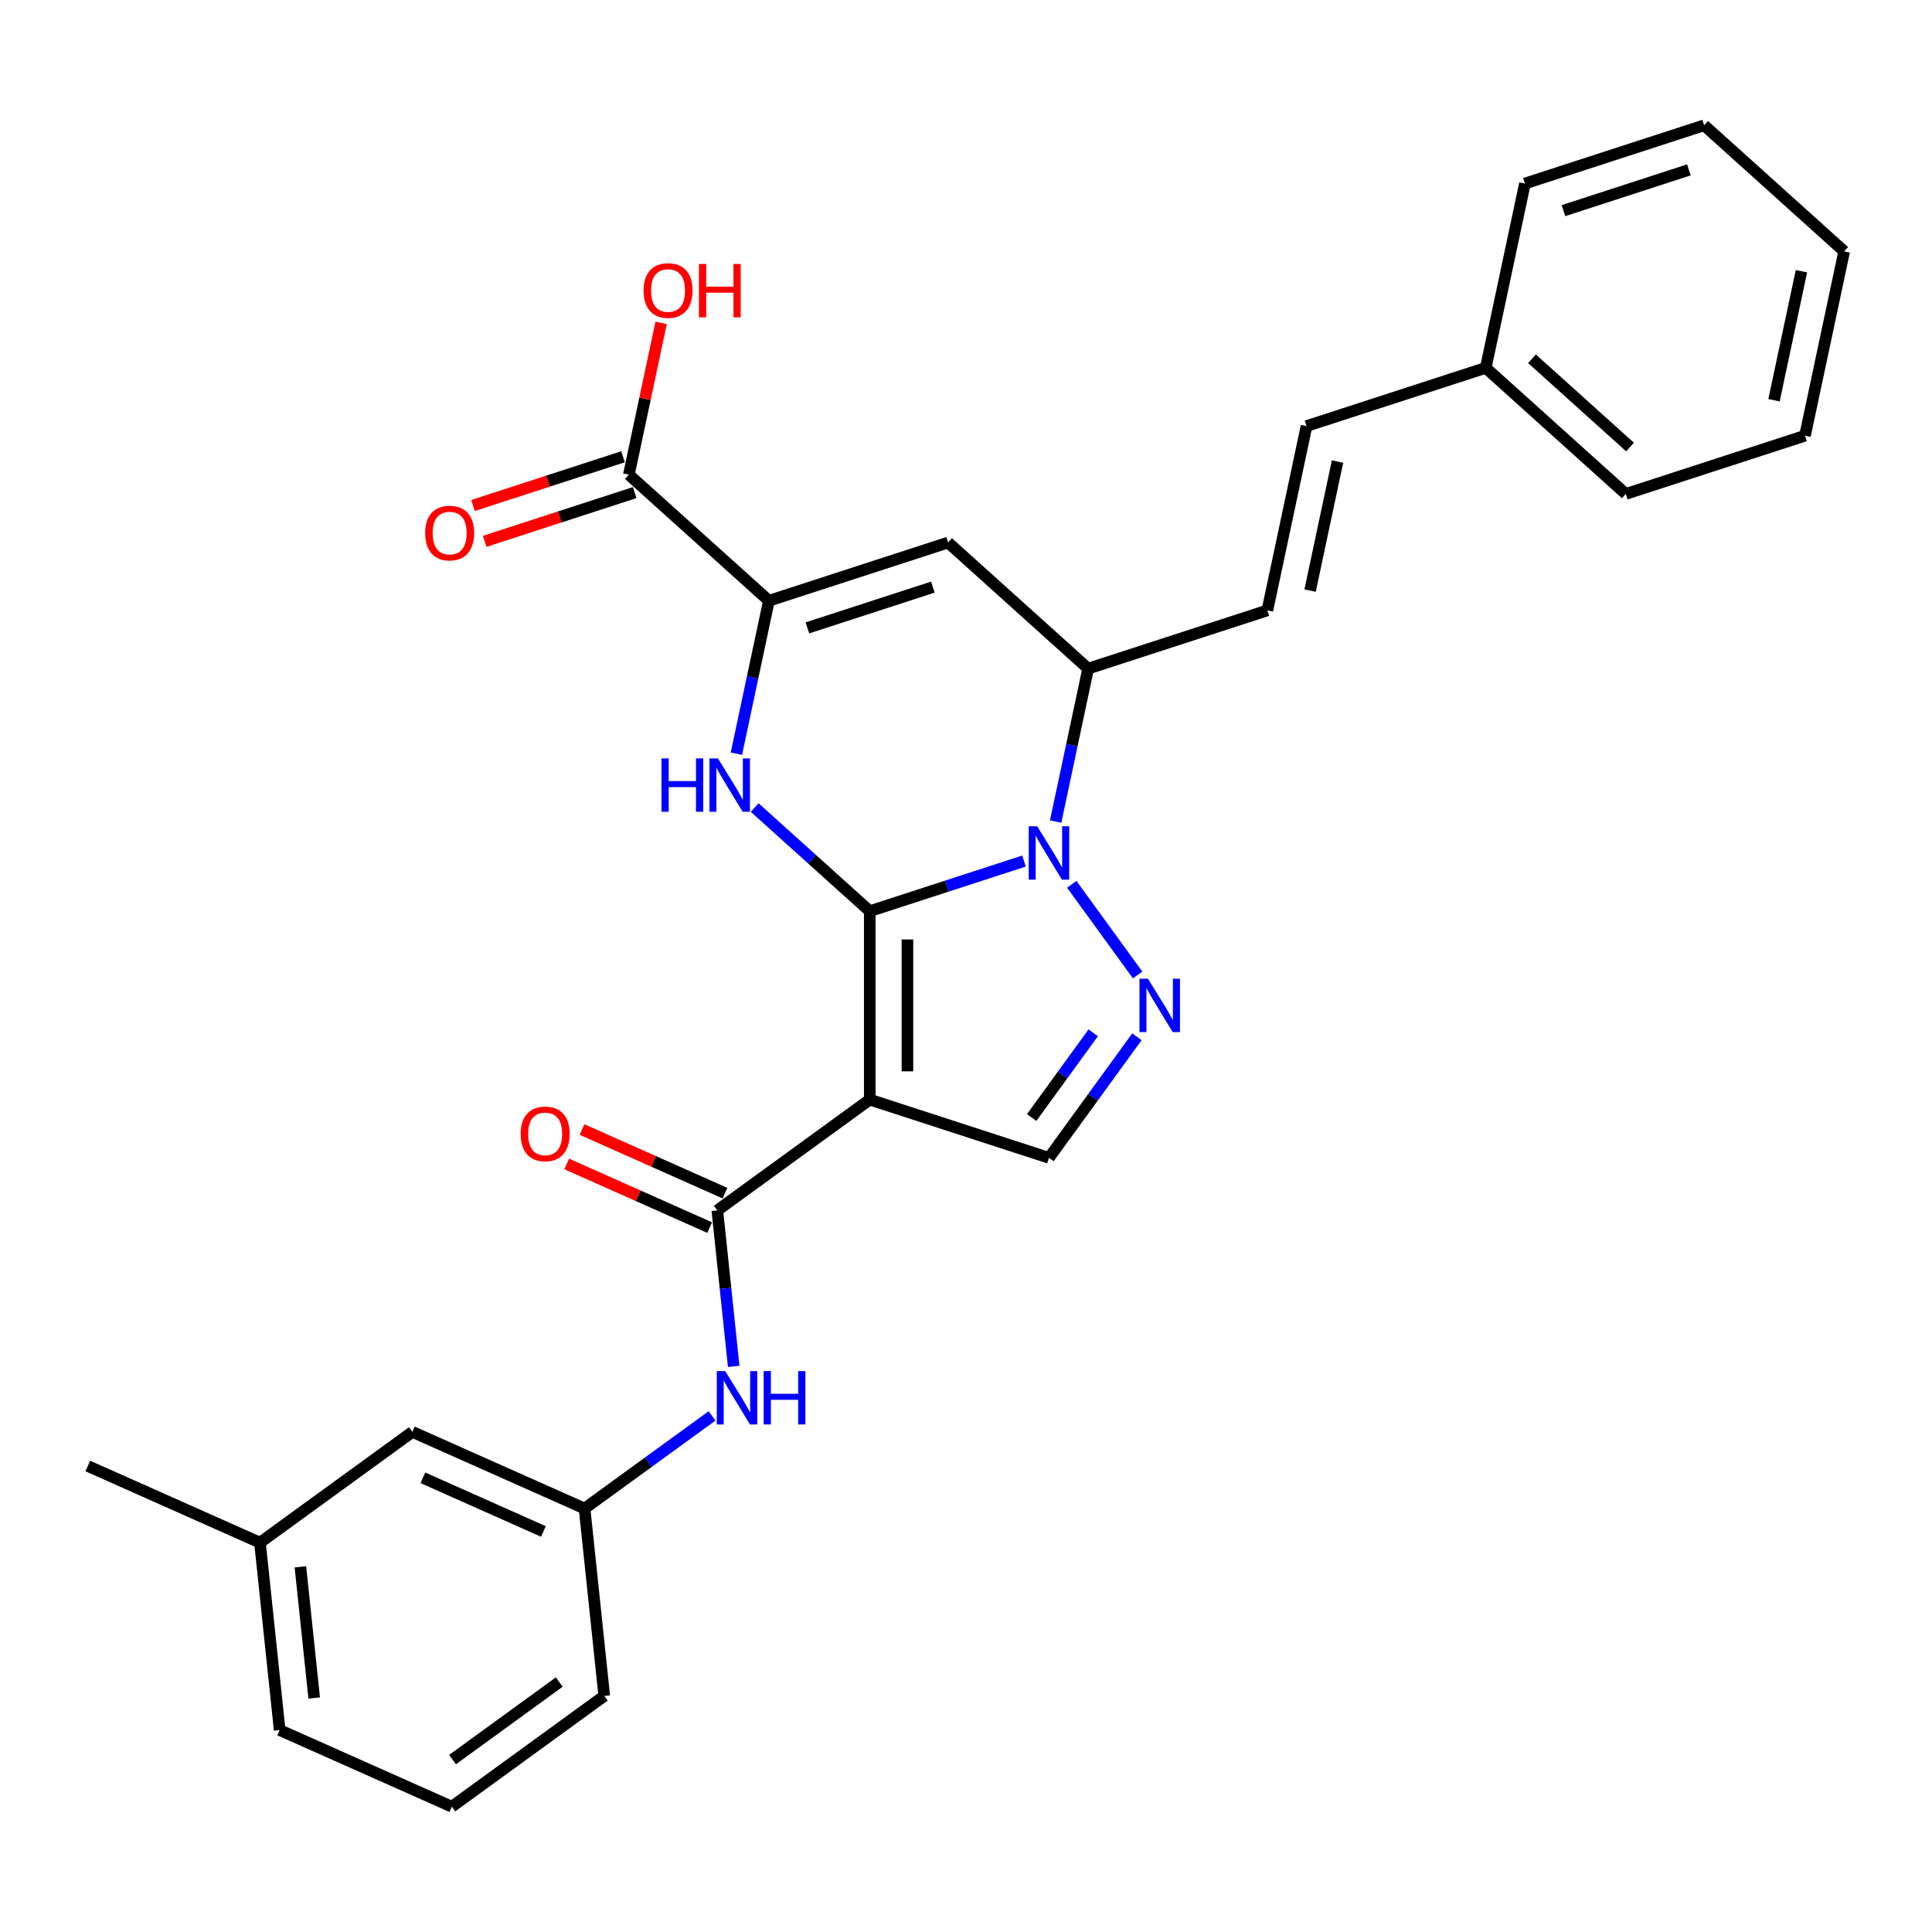 <?xml version='1.0' encoding='iso-8859-1'?>
<svg version='1.1' baseProfile='full'
              xmlns='http://www.w3.org/2000/svg'
                      xmlns:rdkit='http://www.rdkit.org/xml'
                      xmlns:xlink='http://www.w3.org/1999/xlink'
                  xml:space='preserve'
width='1000px' height='1000px' viewBox='0 0 1000 1000'>
<!-- END OF HEADER -->
<rect style='opacity:1.0;fill:#FFFFFF;stroke:none' width='1000' height='1000' x='0' y='0'> </rect>
<path class='bond-0' d='M 450.185,471.623 L 450.185,569.157' style='fill:none;fill-rule:evenodd;stroke:#000000;stroke-width:6px;stroke-linecap:butt;stroke-linejoin:miter;stroke-opacity:1' />
<path class='bond-0' d='M 469.692,486.253 L 469.692,554.527' style='fill:none;fill-rule:evenodd;stroke:#000000;stroke-width:6px;stroke-linecap:butt;stroke-linejoin:miter;stroke-opacity:1' />
<path class='bond-1' d='M 450.185,471.623 L 490.108,458.651' style='fill:none;fill-rule:evenodd;stroke:#000000;stroke-width:6px;stroke-linecap:butt;stroke-linejoin:miter;stroke-opacity:1' />
<path class='bond-1' d='M 490.108,458.651 L 530.032,445.679' style='fill:none;fill-rule:evenodd;stroke:#0000FF;stroke-width:6px;stroke-linecap:butt;stroke-linejoin:miter;stroke-opacity:1' />
<path class='bond-2' d='M 450.185,471.623 L 420.4,444.805' style='fill:none;fill-rule:evenodd;stroke:#000000;stroke-width:6px;stroke-linecap:butt;stroke-linejoin:miter;stroke-opacity:1' />
<path class='bond-2' d='M 420.4,444.805 L 390.616,417.987' style='fill:none;fill-rule:evenodd;stroke:#0000FF;stroke-width:6px;stroke-linecap:butt;stroke-linejoin:miter;stroke-opacity:1' />
<path class='bond-5' d='M 450.185,569.157 L 371.278,626.487' style='fill:none;fill-rule:evenodd;stroke:#000000;stroke-width:6px;stroke-linecap:butt;stroke-linejoin:miter;stroke-opacity:1' />
<path class='bond-7' d='M 450.185,569.157 L 542.945,599.297' style='fill:none;fill-rule:evenodd;stroke:#000000;stroke-width:6px;stroke-linecap:butt;stroke-linejoin:miter;stroke-opacity:1' />
<path class='bond-3' d='M 554.751,457.732 L 588.834,504.643' style='fill:none;fill-rule:evenodd;stroke:#0000FF;stroke-width:6px;stroke-linecap:butt;stroke-linejoin:miter;stroke-opacity:1' />
<path class='bond-8' d='M 546.399,425.234 L 554.812,385.657' style='fill:none;fill-rule:evenodd;stroke:#0000FF;stroke-width:6px;stroke-linecap:butt;stroke-linejoin:miter;stroke-opacity:1' />
<path class='bond-8' d='M 554.812,385.657 L 563.224,346.08' style='fill:none;fill-rule:evenodd;stroke:#000000;stroke-width:6px;stroke-linecap:butt;stroke-linejoin:miter;stroke-opacity:1' />
<path class='bond-4' d='M 381.156,390.11 L 389.569,350.534' style='fill:none;fill-rule:evenodd;stroke:#0000FF;stroke-width:6px;stroke-linecap:butt;stroke-linejoin:miter;stroke-opacity:1' />
<path class='bond-4' d='M 389.569,350.534 L 397.981,310.957' style='fill:none;fill-rule:evenodd;stroke:#000000;stroke-width:6px;stroke-linecap:butt;stroke-linejoin:miter;stroke-opacity:1' />
<path class='bond-30' d='M 588.469,536.639 L 565.707,567.968' style='fill:none;fill-rule:evenodd;stroke:#0000FF;stroke-width:6px;stroke-linecap:butt;stroke-linejoin:miter;stroke-opacity:1' />
<path class='bond-30' d='M 565.707,567.968 L 542.945,599.297' style='fill:none;fill-rule:evenodd;stroke:#000000;stroke-width:6px;stroke-linecap:butt;stroke-linejoin:miter;stroke-opacity:1' />
<path class='bond-30' d='M 565.859,534.572 L 549.926,556.502' style='fill:none;fill-rule:evenodd;stroke:#0000FF;stroke-width:6px;stroke-linecap:butt;stroke-linejoin:miter;stroke-opacity:1' />
<path class='bond-30' d='M 549.926,556.502 L 533.993,578.433' style='fill:none;fill-rule:evenodd;stroke:#000000;stroke-width:6px;stroke-linecap:butt;stroke-linejoin:miter;stroke-opacity:1' />
<path class='bond-6' d='M 397.981,310.957 L 490.742,280.817' style='fill:none;fill-rule:evenodd;stroke:#000000;stroke-width:6px;stroke-linecap:butt;stroke-linejoin:miter;stroke-opacity:1' />
<path class='bond-6' d='M 417.923,324.988 L 482.856,303.89' style='fill:none;fill-rule:evenodd;stroke:#000000;stroke-width:6px;stroke-linecap:butt;stroke-linejoin:miter;stroke-opacity:1' />
<path class='bond-9' d='M 397.981,310.957 L 325.499,245.693' style='fill:none;fill-rule:evenodd;stroke:#000000;stroke-width:6px;stroke-linecap:butt;stroke-linejoin:miter;stroke-opacity:1' />
<path class='bond-10' d='M 371.278,626.487 L 375.521,666.862' style='fill:none;fill-rule:evenodd;stroke:#000000;stroke-width:6px;stroke-linecap:butt;stroke-linejoin:miter;stroke-opacity:1' />
<path class='bond-10' d='M 375.521,666.862 L 379.765,707.237' style='fill:none;fill-rule:evenodd;stroke:#0000FF;stroke-width:6px;stroke-linecap:butt;stroke-linejoin:miter;stroke-opacity:1' />
<path class='bond-13' d='M 375.245,617.576 L 338.253,601.106' style='fill:none;fill-rule:evenodd;stroke:#000000;stroke-width:6px;stroke-linecap:butt;stroke-linejoin:miter;stroke-opacity:1' />
<path class='bond-13' d='M 338.253,601.106 L 301.26,584.636' style='fill:none;fill-rule:evenodd;stroke:#FF0000;stroke-width:6px;stroke-linecap:butt;stroke-linejoin:miter;stroke-opacity:1' />
<path class='bond-13' d='M 367.311,635.397 L 330.318,618.927' style='fill:none;fill-rule:evenodd;stroke:#000000;stroke-width:6px;stroke-linecap:butt;stroke-linejoin:miter;stroke-opacity:1' />
<path class='bond-13' d='M 330.318,618.927 L 293.326,602.457' style='fill:none;fill-rule:evenodd;stroke:#FF0000;stroke-width:6px;stroke-linecap:butt;stroke-linejoin:miter;stroke-opacity:1' />
<path class='bond-29' d='M 490.742,280.817 L 563.224,346.08' style='fill:none;fill-rule:evenodd;stroke:#000000;stroke-width:6px;stroke-linecap:butt;stroke-linejoin:miter;stroke-opacity:1' />
<path class='bond-11' d='M 563.224,346.08 L 655.985,315.94' style='fill:none;fill-rule:evenodd;stroke:#000000;stroke-width:6px;stroke-linecap:butt;stroke-linejoin:miter;stroke-opacity:1' />
<path class='bond-15' d='M 322.485,236.417 L 283.663,249.031' style='fill:none;fill-rule:evenodd;stroke:#000000;stroke-width:6px;stroke-linecap:butt;stroke-linejoin:miter;stroke-opacity:1' />
<path class='bond-15' d='M 283.663,249.031 L 244.842,261.645' style='fill:none;fill-rule:evenodd;stroke:#FF0000;stroke-width:6px;stroke-linecap:butt;stroke-linejoin:miter;stroke-opacity:1' />
<path class='bond-15' d='M 328.513,254.969 L 289.691,267.583' style='fill:none;fill-rule:evenodd;stroke:#000000;stroke-width:6px;stroke-linecap:butt;stroke-linejoin:miter;stroke-opacity:1' />
<path class='bond-15' d='M 289.691,267.583 L 250.87,280.197' style='fill:none;fill-rule:evenodd;stroke:#FF0000;stroke-width:6px;stroke-linecap:butt;stroke-linejoin:miter;stroke-opacity:1' />
<path class='bond-16' d='M 325.499,245.693 L 333.849,206.409' style='fill:none;fill-rule:evenodd;stroke:#000000;stroke-width:6px;stroke-linecap:butt;stroke-linejoin:miter;stroke-opacity:1' />
<path class='bond-16' d='M 333.849,206.409 L 342.199,167.125' style='fill:none;fill-rule:evenodd;stroke:#FF0000;stroke-width:6px;stroke-linecap:butt;stroke-linejoin:miter;stroke-opacity:1' />
<path class='bond-14' d='M 368.559,732.869 L 335.563,756.842' style='fill:none;fill-rule:evenodd;stroke:#0000FF;stroke-width:6px;stroke-linecap:butt;stroke-linejoin:miter;stroke-opacity:1' />
<path class='bond-14' d='M 335.563,756.842 L 302.566,780.816' style='fill:none;fill-rule:evenodd;stroke:#000000;stroke-width:6px;stroke-linecap:butt;stroke-linejoin:miter;stroke-opacity:1' />
<path class='bond-12' d='M 655.985,315.94 L 676.263,220.537' style='fill:none;fill-rule:evenodd;stroke:#000000;stroke-width:6px;stroke-linecap:butt;stroke-linejoin:miter;stroke-opacity:1' />
<path class='bond-12' d='M 678.107,305.686 L 692.302,238.903' style='fill:none;fill-rule:evenodd;stroke:#000000;stroke-width:6px;stroke-linecap:butt;stroke-linejoin:miter;stroke-opacity:1' />
<path class='bond-18' d='M 676.263,220.537 L 769.024,190.397' style='fill:none;fill-rule:evenodd;stroke:#000000;stroke-width:6px;stroke-linecap:butt;stroke-linejoin:miter;stroke-opacity:1' />
<path class='bond-17' d='M 302.566,780.816 L 213.464,741.145' style='fill:none;fill-rule:evenodd;stroke:#000000;stroke-width:6px;stroke-linecap:butt;stroke-linejoin:miter;stroke-opacity:1' />
<path class='bond-17' d='M 281.266,792.686 L 218.895,764.916' style='fill:none;fill-rule:evenodd;stroke:#000000;stroke-width:6px;stroke-linecap:butt;stroke-linejoin:miter;stroke-opacity:1' />
<path class='bond-21' d='M 302.566,780.816 L 312.761,877.816' style='fill:none;fill-rule:evenodd;stroke:#000000;stroke-width:6px;stroke-linecap:butt;stroke-linejoin:miter;stroke-opacity:1' />
<path class='bond-19' d='M 213.464,741.145 L 134.557,798.474' style='fill:none;fill-rule:evenodd;stroke:#000000;stroke-width:6px;stroke-linecap:butt;stroke-linejoin:miter;stroke-opacity:1' />
<path class='bond-23' d='M 769.024,190.397 L 841.506,255.661' style='fill:none;fill-rule:evenodd;stroke:#000000;stroke-width:6px;stroke-linecap:butt;stroke-linejoin:miter;stroke-opacity:1' />
<path class='bond-23' d='M 792.949,185.69 L 843.686,231.375' style='fill:none;fill-rule:evenodd;stroke:#000000;stroke-width:6px;stroke-linecap:butt;stroke-linejoin:miter;stroke-opacity:1' />
<path class='bond-24' d='M 769.024,190.397 L 789.303,94.994' style='fill:none;fill-rule:evenodd;stroke:#000000;stroke-width:6px;stroke-linecap:butt;stroke-linejoin:miter;stroke-opacity:1' />
<path class='bond-25' d='M 134.557,798.474 L 45.455,758.804' style='fill:none;fill-rule:evenodd;stroke:#000000;stroke-width:6px;stroke-linecap:butt;stroke-linejoin:miter;stroke-opacity:1' />
<path class='bond-31' d='M 134.557,798.474 L 144.752,895.475' style='fill:none;fill-rule:evenodd;stroke:#000000;stroke-width:6px;stroke-linecap:butt;stroke-linejoin:miter;stroke-opacity:1' />
<path class='bond-31' d='M 155.486,810.985 L 162.623,878.886' style='fill:none;fill-rule:evenodd;stroke:#000000;stroke-width:6px;stroke-linecap:butt;stroke-linejoin:miter;stroke-opacity:1' />
<path class='bond-20' d='M 233.854,935.145 L 312.761,877.816' style='fill:none;fill-rule:evenodd;stroke:#000000;stroke-width:6px;stroke-linecap:butt;stroke-linejoin:miter;stroke-opacity:1' />
<path class='bond-20' d='M 234.224,910.765 L 289.459,870.634' style='fill:none;fill-rule:evenodd;stroke:#000000;stroke-width:6px;stroke-linecap:butt;stroke-linejoin:miter;stroke-opacity:1' />
<path class='bond-22' d='M 233.854,935.145 L 144.752,895.475' style='fill:none;fill-rule:evenodd;stroke:#000000;stroke-width:6px;stroke-linecap:butt;stroke-linejoin:miter;stroke-opacity:1' />
<path class='bond-27' d='M 841.506,255.661 L 934.267,225.521' style='fill:none;fill-rule:evenodd;stroke:#000000;stroke-width:6px;stroke-linecap:butt;stroke-linejoin:miter;stroke-opacity:1' />
<path class='bond-26' d='M 789.303,94.994 L 882.063,64.855' style='fill:none;fill-rule:evenodd;stroke:#000000;stroke-width:6px;stroke-linecap:butt;stroke-linejoin:miter;stroke-opacity:1' />
<path class='bond-26' d='M 809.245,109.026 L 874.177,87.928' style='fill:none;fill-rule:evenodd;stroke:#000000;stroke-width:6px;stroke-linecap:butt;stroke-linejoin:miter;stroke-opacity:1' />
<path class='bond-28' d='M 882.063,64.855 L 954.545,130.118' style='fill:none;fill-rule:evenodd;stroke:#000000;stroke-width:6px;stroke-linecap:butt;stroke-linejoin:miter;stroke-opacity:1' />
<path class='bond-32' d='M 934.267,225.521 L 954.545,130.118' style='fill:none;fill-rule:evenodd;stroke:#000000;stroke-width:6px;stroke-linecap:butt;stroke-linejoin:miter;stroke-opacity:1' />
<path class='bond-32' d='M 918.228,207.155 L 932.423,140.373' style='fill:none;fill-rule:evenodd;stroke:#000000;stroke-width:6px;stroke-linecap:butt;stroke-linejoin:miter;stroke-opacity:1' />
<path  class='atom-2' d='M 536.84 427.672
L 545.891 442.302
Q 546.788 443.746, 548.232 446.36
Q 549.675 448.974, 549.753 449.13
L 549.753 427.672
L 553.421 427.672
L 553.421 455.294
L 549.636 455.294
L 539.922 439.298
Q 538.79 437.426, 537.581 435.28
Q 536.411 433.134, 536.059 432.471
L 536.059 455.294
L 532.47 455.294
L 532.47 427.672
L 536.84 427.672
' fill='#0000FF'/>
<path  class='atom-3' d='M 342.376 392.549
L 346.121 392.549
L 346.121 404.292
L 360.244 404.292
L 360.244 392.549
L 363.989 392.549
L 363.989 420.171
L 360.244 420.171
L 360.244 407.413
L 346.121 407.413
L 346.121 420.171
L 342.376 420.171
L 342.376 392.549
' fill='#0000FF'/>
<path  class='atom-3' d='M 371.597 392.549
L 380.648 407.179
Q 381.545 408.622, 382.989 411.236
Q 384.432 413.85, 384.51 414.006
L 384.51 392.549
L 388.178 392.549
L 388.178 420.171
L 384.393 420.171
L 374.679 404.175
Q 373.548 402.302, 372.338 400.156
Q 371.168 398.011, 370.817 397.347
L 370.817 420.171
L 367.227 420.171
L 367.227 392.549
L 371.597 392.549
' fill='#0000FF'/>
<path  class='atom-4' d='M 594.169 506.579
L 603.22 521.209
Q 604.118 522.653, 605.561 525.267
Q 607.005 527.881, 607.083 528.037
L 607.083 506.579
L 610.75 506.579
L 610.75 534.201
L 606.966 534.201
L 597.251 518.205
Q 596.12 516.333, 594.91 514.187
Q 593.74 512.041, 593.389 511.378
L 593.389 534.201
L 589.799 534.201
L 589.799 506.579
L 594.169 506.579
' fill='#0000FF'/>
<path  class='atom-11' d='M 375.367 709.676
L 384.418 724.306
Q 385.316 725.75, 386.759 728.363
Q 388.203 730.977, 388.281 731.133
L 388.281 709.676
L 391.948 709.676
L 391.948 737.298
L 388.164 737.298
L 378.449 721.302
Q 377.318 719.429, 376.108 717.284
Q 374.938 715.138, 374.587 714.475
L 374.587 737.298
L 370.998 737.298
L 370.998 709.676
L 375.367 709.676
' fill='#0000FF'/>
<path  class='atom-11' d='M 395.264 709.676
L 399.009 709.676
L 399.009 721.419
L 413.132 721.419
L 413.132 709.676
L 416.878 709.676
L 416.878 737.298
L 413.132 737.298
L 413.132 724.54
L 399.009 724.54
L 399.009 737.298
L 395.264 737.298
L 395.264 709.676
' fill='#0000FF'/>
<path  class='atom-14' d='M 269.496 586.894
Q 269.496 580.261, 272.773 576.555
Q 276.05 572.849, 282.176 572.849
Q 288.301 572.849, 291.578 576.555
Q 294.855 580.261, 294.855 586.894
Q 294.855 593.604, 291.539 597.428
Q 288.223 601.212, 282.176 601.212
Q 276.089 601.212, 272.773 597.428
Q 269.496 593.643, 269.496 586.894
M 282.176 598.091
Q 286.389 598.091, 288.652 595.282
Q 290.954 592.434, 290.954 586.894
Q 290.954 581.471, 288.652 578.74
Q 286.389 575.97, 282.176 575.97
Q 277.962 575.97, 275.66 578.701
Q 273.397 581.432, 273.397 586.894
Q 273.397 592.473, 275.66 595.282
Q 277.962 598.091, 282.176 598.091
' fill='#FF0000'/>
<path  class='atom-16' d='M 220.059 275.911
Q 220.059 269.279, 223.336 265.573
Q 226.613 261.866, 232.738 261.866
Q 238.863 261.866, 242.14 265.573
Q 245.418 269.279, 245.418 275.911
Q 245.418 282.622, 242.101 286.445
Q 238.785 290.229, 232.738 290.229
Q 226.652 290.229, 223.336 286.445
Q 220.059 282.661, 220.059 275.911
M 232.738 287.108
Q 236.952 287.108, 239.214 284.299
Q 241.516 281.451, 241.516 275.911
Q 241.516 270.488, 239.214 267.757
Q 236.952 264.987, 232.738 264.987
Q 228.525 264.987, 226.223 267.718
Q 223.96 270.449, 223.96 275.911
Q 223.96 281.49, 226.223 284.299
Q 228.525 287.108, 232.738 287.108
' fill='#FF0000'/>
<path  class='atom-17' d='M 333.098 150.368
Q 333.098 143.736, 336.375 140.03
Q 339.652 136.323, 345.777 136.323
Q 351.903 136.323, 355.18 140.03
Q 358.457 143.736, 358.457 150.368
Q 358.457 157.079, 355.141 160.902
Q 351.824 164.686, 345.777 164.686
Q 339.691 164.686, 336.375 160.902
Q 333.098 157.118, 333.098 150.368
M 345.777 161.565
Q 349.991 161.565, 352.254 158.756
Q 354.555 155.908, 354.555 150.368
Q 354.555 144.945, 352.254 142.214
Q 349.991 139.444, 345.777 139.444
Q 341.564 139.444, 339.262 142.175
Q 336.999 144.906, 336.999 150.368
Q 336.999 155.947, 339.262 158.756
Q 341.564 161.565, 345.777 161.565
' fill='#FF0000'/>
<path  class='atom-17' d='M 361.773 136.635
L 365.518 136.635
L 365.518 148.379
L 379.641 148.379
L 379.641 136.635
L 383.387 136.635
L 383.387 164.257
L 379.641 164.257
L 379.641 151.5
L 365.518 151.5
L 365.518 164.257
L 361.773 164.257
L 361.773 136.635
' fill='#FF0000'/>
</svg>
